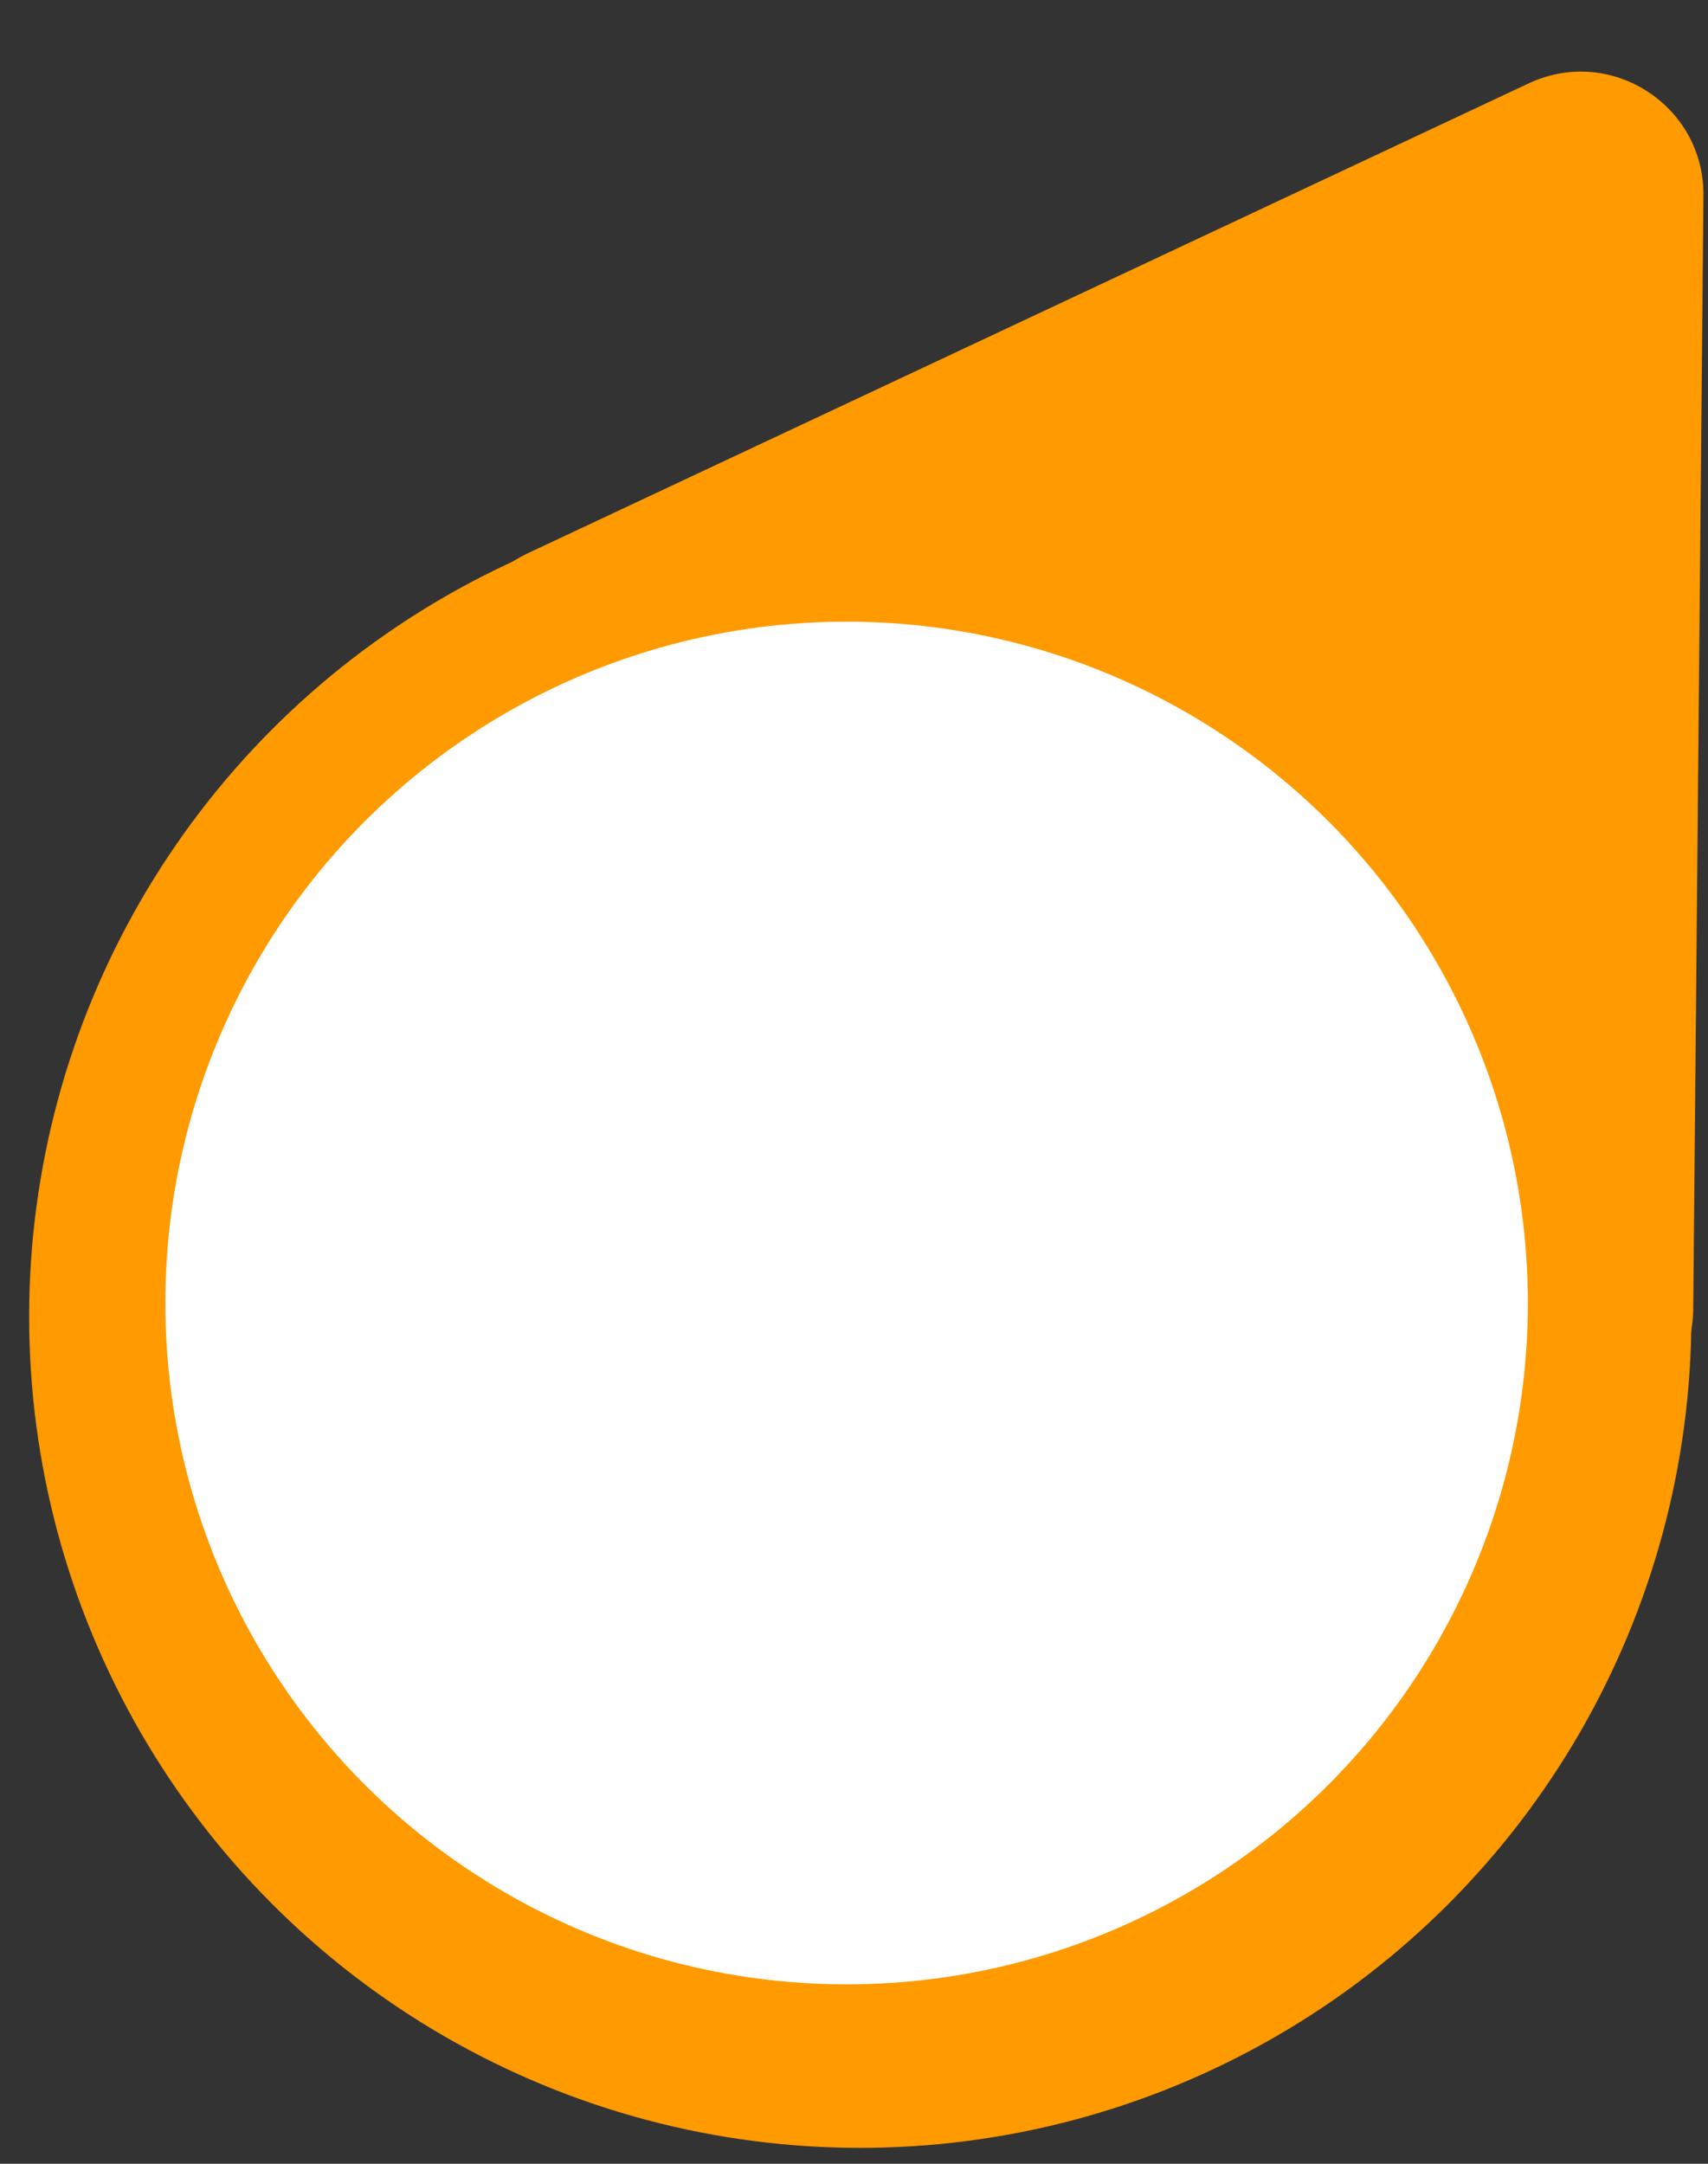 <svg width="45" height="57" viewBox="0 0 45 57" fill="none" xmlns="http://www.w3.org/2000/svg"
    xmlns:xlink="http://www.w3.org/1999/xlink">
    <rect x="0" y="0" width="45" height="57" fill="#333333" stroke="none"/>
    <path
        d="M44.521 5.147L44.252 34.477C44.231 36.743 41.716 38.093 39.816 36.859L13.715 19.907C11.826 18.68 12.02 15.856 14.059 14.899L40.429 2.521C42.343 1.622 44.54 3.032 44.521 5.147Z"
        fill="#FF9A00" stroke="#FF9A00" stroke-width="0.718" />
    <circle cx="22.665" cy="34.684" r="21.897" transform="rotate(180 22.665 34.684)"
        fill="#FF9A00" />
    <circle cx="22.305" cy="34.325" r="17.949" transform="rotate(180 22.305 34.325)"
        fill="#FFFFFF" />
    

</svg>